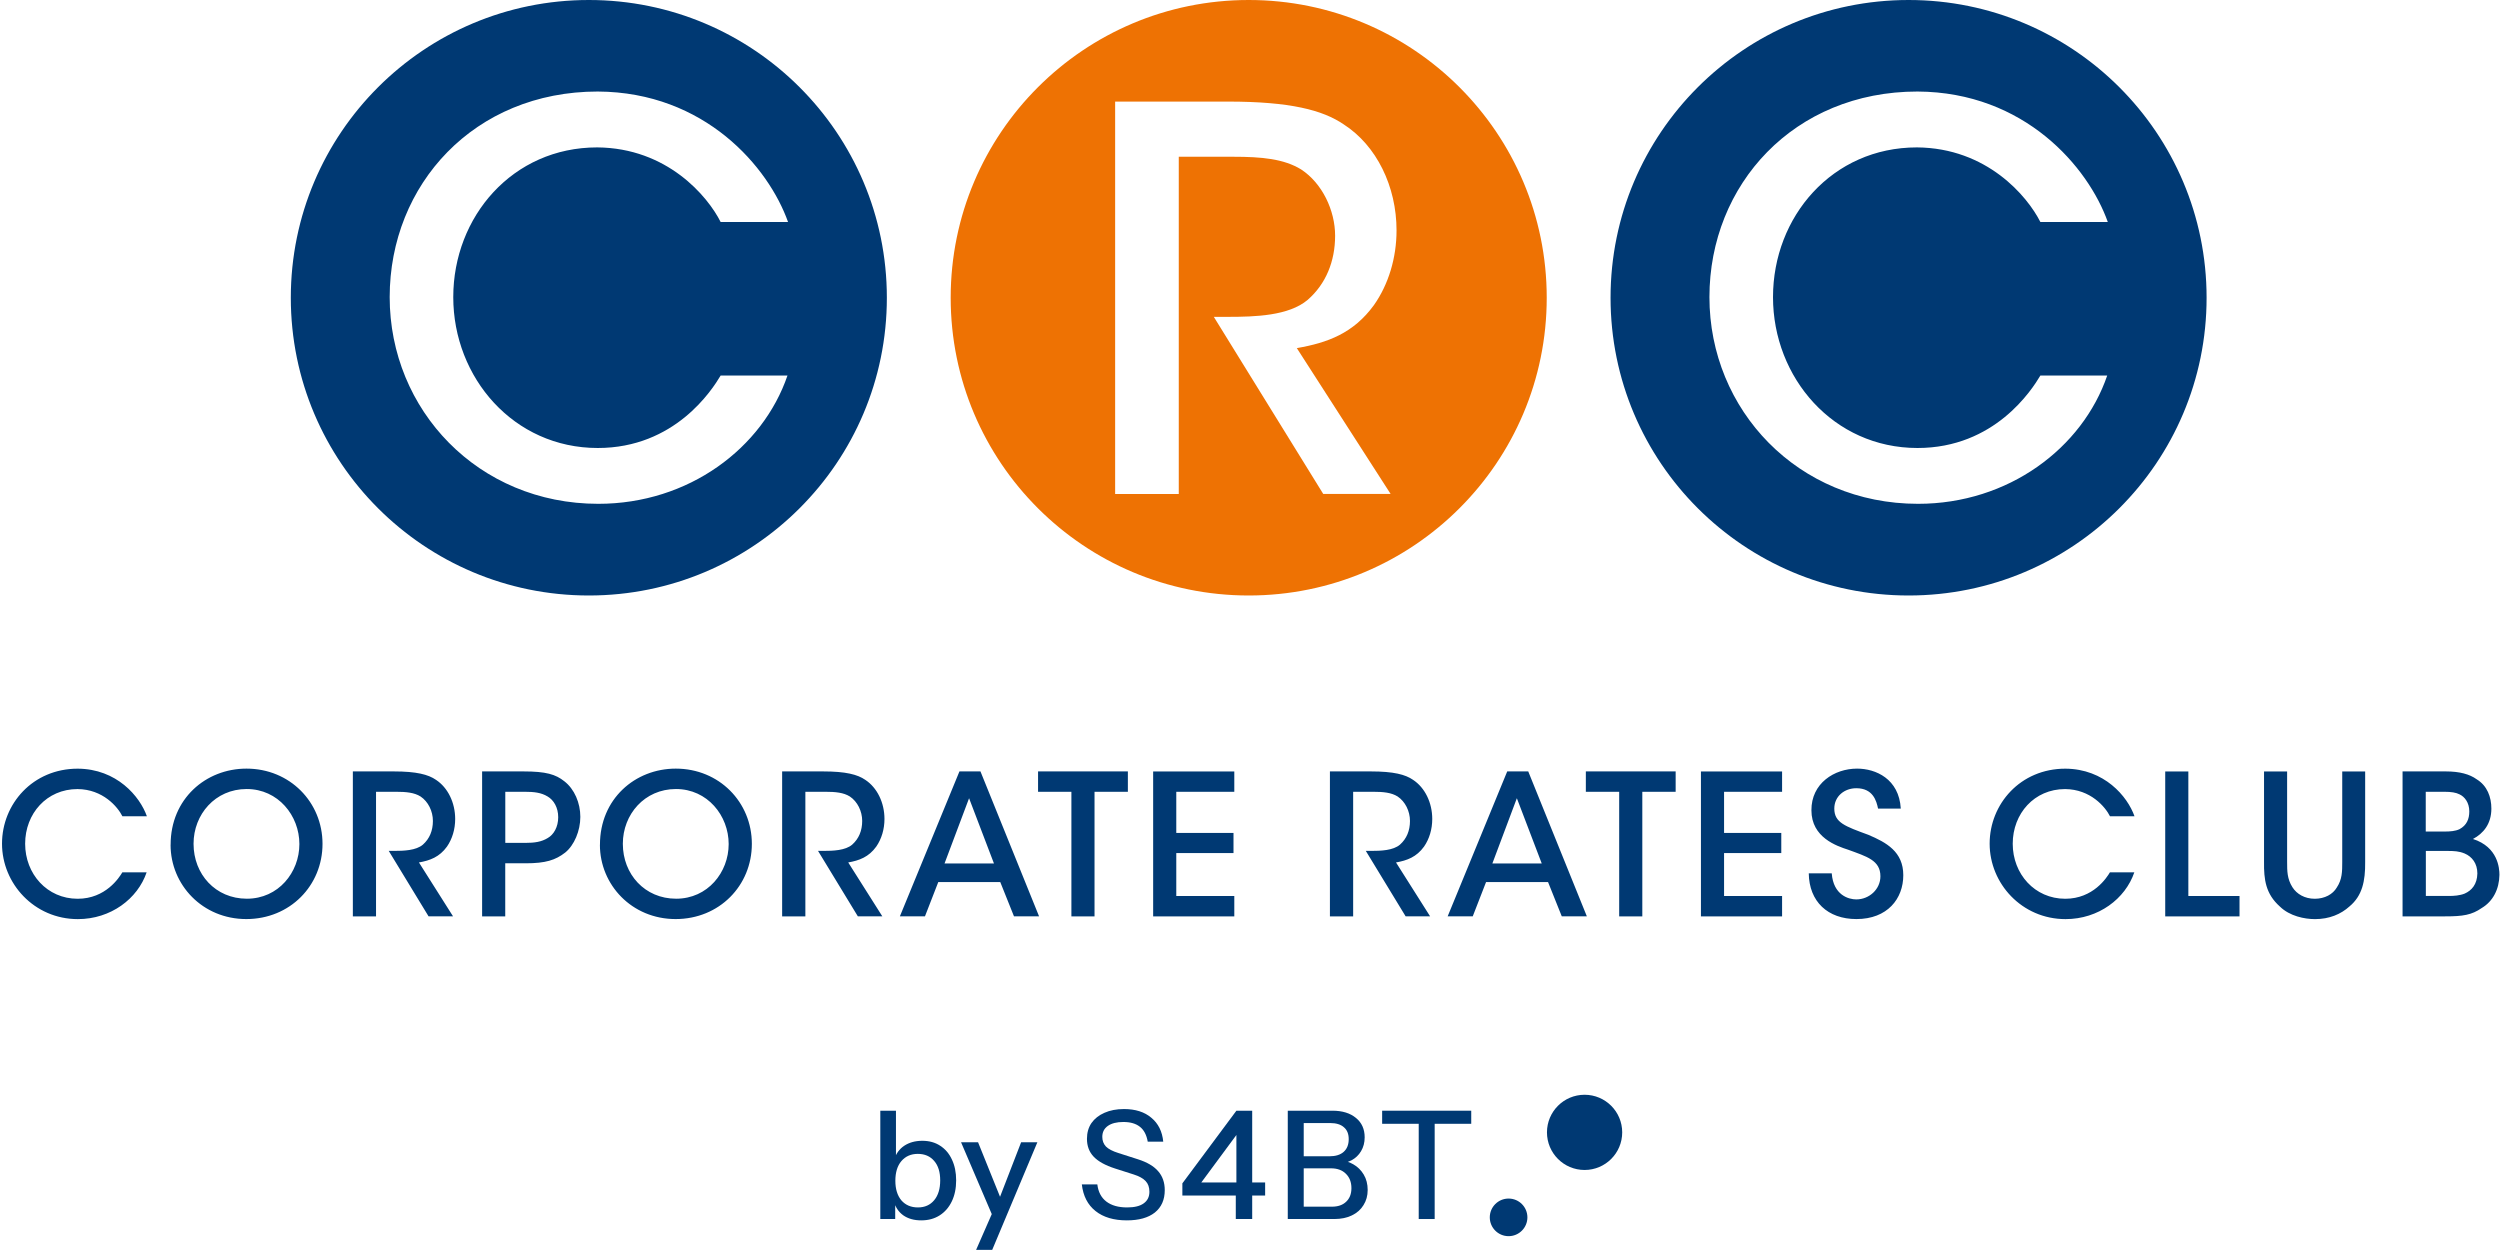 <?xml version="1.0" encoding="UTF-8"?>
<svg xmlns="http://www.w3.org/2000/svg" width="1240" height="620" viewBox="0 0 1240 620" fill="none">
  <rect width="1240" height="620" fill="white"></rect>
  <path d="M456.935 605.305C453.352 605.305 450.367 604.46 447.978 602.768C445.59 601.027 444.022 598.615 443.276 595.53L444.022 595.381V604.634H436.633V550.909H444.396V575.309L443.574 575.085C444.42 572.2 446.063 569.937 448.501 568.295C450.989 566.654 453.975 565.833 457.458 565.833C460.891 565.833 463.852 566.654 466.34 568.295C468.878 569.937 470.819 572.225 472.162 575.16C473.555 578.095 474.252 581.527 474.252 585.457C474.252 589.437 473.531 592.919 472.088 595.903C470.644 598.888 468.629 601.201 466.042 602.843C463.454 604.484 460.419 605.305 456.935 605.305ZM455.293 598.888C458.677 598.888 461.364 597.694 463.354 595.306C465.345 592.919 466.34 589.636 466.34 585.457C466.34 581.328 465.345 578.12 463.354 575.831C461.364 573.493 458.652 572.324 455.219 572.324C451.835 572.324 449.123 573.518 447.083 575.906C445.092 578.244 444.097 581.502 444.097 585.681C444.097 589.76 445.092 592.993 447.083 595.381C449.123 597.719 451.86 598.888 455.293 598.888Z" fill="#003973"></path>
  <path d="M484.152 619.93L493.333 598.963L494.9 596.5L506.47 566.579H514.531L492.139 619.93H484.152ZM492.96 604.634L476.688 566.579H485.122L498.931 600.828L492.96 604.634Z" fill="#003973"></path>
  <path d="M558.908 605.305C552.439 605.305 547.264 603.763 543.383 600.679C539.502 597.595 537.237 593.192 536.591 587.472H544.279C544.726 591.203 546.219 594.038 548.757 595.978C551.295 597.918 554.728 598.888 559.058 598.888C562.69 598.888 565.427 598.217 567.268 596.873C569.159 595.53 570.105 593.615 570.105 591.128C570.105 588.889 569.483 587.123 568.239 585.83C566.995 584.487 565.029 583.393 562.342 582.547L553.012 579.562C548.235 578.02 544.727 576.08 542.487 573.742C540.248 571.404 539.128 568.444 539.128 564.863C539.128 561.828 539.875 559.217 541.368 557.028C542.91 554.839 545.05 553.148 547.787 551.954C550.573 550.71 553.808 550.088 557.49 550.088C563.163 550.088 567.691 551.531 571.075 554.416C574.508 557.252 576.474 561.206 576.972 566.28H569.284C568.686 562.898 567.393 560.435 565.402 558.893C563.412 557.301 560.675 556.506 557.192 556.506C553.907 556.506 551.345 557.152 549.504 558.446C547.662 559.739 546.742 561.555 546.742 563.893C546.742 565.783 547.339 567.375 548.533 568.668C549.777 569.912 551.817 570.981 554.654 571.877L564.432 575.011C568.96 576.453 572.294 578.418 574.434 580.905C576.623 583.393 577.718 586.527 577.718 590.307C577.718 595.083 576.076 598.789 572.792 601.425C569.507 604.012 564.88 605.305 558.908 605.305Z" fill="#003973"></path>
  <path d="M612.952 604.634V590.456L613.251 588.964V558.296L616.087 559.117L593.695 589.412L590.635 586.502H627.507V592.993H586.455V586.949L613.251 550.909H621.088V604.634H612.952Z" fill="#003973"></path>
  <path d="M644.557 604.634V598.515H660.605C663.641 598.515 666.004 597.694 667.696 596.053C669.438 594.411 670.308 592.173 670.308 589.337C670.308 586.352 669.388 583.965 667.547 582.174C665.755 580.383 663.292 579.488 660.157 579.488H644.557V573.518H659.411C662.446 573.518 664.785 572.797 666.427 571.354C668.119 569.862 668.965 567.748 668.965 565.012C668.965 562.425 668.169 560.46 666.576 559.117C665.034 557.724 662.745 557.028 659.709 557.028H644.557V550.909H660.904C665.78 550.909 669.662 552.103 672.548 554.491C675.434 556.829 676.877 560.037 676.877 564.117C676.877 566.703 676.28 568.992 675.086 570.981C673.941 572.921 672.349 574.439 670.308 575.533C668.268 576.578 665.954 577.1 663.367 577.1L663.74 575.533C666.527 575.533 669.015 576.18 671.204 577.473C673.394 578.717 675.135 580.433 676.429 582.622C677.723 584.81 678.37 587.347 678.37 590.233C678.37 593.068 677.673 595.58 676.28 597.769C674.936 599.958 673.02 601.649 670.532 602.843C668.044 604.037 665.158 604.634 661.874 604.634H644.557ZM638.735 604.634V550.909H646.647V604.634H638.735Z" fill="#003973"></path>
  <path d="M703.684 604.634V557.401H685.546V550.909H729.734V557.401H711.596V604.634H703.684Z" fill="#003973"></path>
  <path d="M757.591 603.813C757.591 608.964 753.414 613.14 748.261 613.14C743.108 613.14 738.931 608.964 738.931 603.813C738.931 598.662 743.108 594.486 748.261 594.486C753.414 594.486 757.591 598.662 757.591 603.813Z" fill="#003973"></path>
  <path d="M804.615 561.654C804.615 571.957 796.261 580.309 785.955 580.309C775.649 580.309 767.295 571.957 767.295 561.654C767.295 551.352 775.649 543 785.955 543C796.261 543 804.615 551.352 804.615 561.654Z" fill="#003973"></path>
  <path d="M1203.19 422.069H1213.79C1217.3 422.069 1219.63 422.168 1222.46 423.334C1226.16 424.897 1228.77 428.295 1228.77 433.232C1228.67 438.665 1225.94 441.692 1222.46 443.23C1220.03 444.198 1217.12 444.396 1214.79 444.396H1203.22V422.044L1203.19 422.069ZM1212.33 392.721C1215.93 392.721 1218.16 393.117 1219.9 393.986C1222.44 395.152 1224.77 398.054 1224.77 402.445C1224.77 406.241 1223.5 409.342 1219.9 411.277C1217.87 412.245 1215.23 412.443 1212.6 412.443H1203.17V392.721H1212.33ZM1212.8 454.518C1221.64 454.518 1225.94 453.848 1230.98 450.35C1236.51 447.05 1239.62 441.022 1239.72 433.927C1239.72 430.727 1239.05 420.134 1226.58 416.139C1231.75 413.411 1235.72 408.647 1235.72 401.081C1235.72 395.35 1233.68 389.719 1228.42 386.518C1224.92 383.988 1219.95 382.624 1213.15 382.624H1191.67V454.518H1212.8ZM1122.96 382.624V427.502C1122.86 436.234 1123.73 443.329 1130.83 449.655C1135.7 454.418 1143.08 455.882 1148.24 455.882C1155.34 455.882 1161.08 453.451 1165.35 449.581C1171.68 444.322 1173.22 437.053 1173.12 427.526V382.648H1161.75V427.526C1161.75 432.19 1161.75 436.184 1159.02 440.253C1157.08 443.552 1153.08 445.785 1148.12 445.785C1143.15 445.785 1139.18 443.453 1137.04 440.055C1134.41 435.887 1134.41 431.992 1134.41 427.526V382.648H1122.94L1122.96 382.624ZM1073.95 454.518H1110.8V444.421H1085.42V382.648H1073.95V454.542V454.518ZM1046.53 432.662C1044.97 435.291 1038.26 445.785 1024.36 445.785C1009.19 445.785 998.311 433.456 998.311 418.496C998.311 403.537 1009.01 391.381 1024.28 391.381C1036.92 391.48 1044.22 400.213 1046.56 404.877H1058.72C1055.22 394.978 1043.75 381.358 1024.41 381.259C1002.14 381.259 986.864 398.749 986.864 418.471C986.864 438.194 1002.81 455.882 1024.51 455.882C1040.85 455.882 1054.16 445.785 1058.63 432.662H1046.53ZM897.15 433.232C897.348 447.125 906.486 455.857 920.789 455.857C936.159 455.857 944.031 445.76 944.031 434.101C944.031 422.441 935.663 417.876 926.724 414.08C915.152 409.813 909.814 408.052 909.814 401.056C909.814 394.928 914.879 390.959 920.714 390.959C928.983 390.959 930.721 397.186 931.516 401.056H942.789C941.92 386.295 930.349 381.234 921.112 381.234C909.838 381.234 898.367 388.528 898.466 401.924C898.466 415.42 911.005 419.613 916.642 421.448C925.879 424.847 932.683 426.683 932.683 434.646C932.683 441.072 927.146 446.108 920.714 446.108C916.915 446.108 909.342 443.974 908.547 433.183H897.175L897.15 433.232ZM843.664 454.518H883.915V444.421H855.136V423.135H883.518V413.138H855.136V392.745H883.915V382.648H843.664V454.542V454.518ZM803.115 454.518H814.587V392.721H831.124V382.624H786.578V392.721H803.115V454.518ZM764.726 428.271H740.218L752.36 395.921L764.701 428.271H764.726ZM737.089 437.499H767.83L774.634 454.493H787.074L757.997 382.599H747.593L718.044 454.493H730.484L737.089 437.499ZM671.163 454.518V392.721H680.971C686.136 392.721 690.109 393.117 693.213 395.052C697.012 397.583 699.346 402.346 699.346 407.184C699.346 412.021 697.683 416.015 694.38 418.943C690.978 421.845 684.944 422.044 679.978 422.044H677.445L697.186 454.493H709.328L692.418 427.774C697.956 426.807 702.624 425.046 706.324 419.91C708.956 416.115 710.396 411.277 710.396 406.216C710.396 398.154 706.796 390.686 700.861 386.791C697.062 384.162 691.227 382.624 679.953 382.624H659.642V454.518H671.163ZM571.963 454.518H612.214V444.421H583.435V423.135H611.817V413.138H583.435V392.745H612.214V382.648H571.963V454.542V454.518ZM531.414 454.518H542.886V392.721H559.424V382.624H514.877V392.721H531.414V454.518ZM493.001 428.271H468.493L480.66 395.921L493.001 428.271ZM465.389 437.499H496.13L502.933 454.493H515.374L486.297 382.599H475.892L446.343 454.493H458.784L465.389 437.499ZM399.463 454.518V392.721H409.271C414.436 392.721 418.409 393.117 421.513 395.052C425.312 397.583 427.646 402.346 427.646 407.184C427.646 412.021 425.982 416.015 422.68 418.943C419.278 421.845 413.244 422.044 408.278 422.044H405.745L425.486 454.493H437.628L420.718 427.774C426.255 426.807 430.923 425.046 434.623 419.91C437.255 416.115 438.696 411.277 438.696 406.216C438.696 398.154 435.095 390.686 429.16 386.791C425.361 384.162 419.526 382.624 408.253 382.624H387.941V454.518H399.463ZM308.929 418.471C308.929 404.008 319.631 391.356 335.275 391.356C350.918 391.356 361.422 404.579 361.422 418.645C361.422 432.711 351.017 445.76 335.374 445.76C319.73 445.76 308.929 433.53 308.929 418.571V418.471ZM297.556 419.042C297.556 438.864 313.398 455.857 335.101 455.857C356.803 455.857 372.918 439.236 372.918 418.546C372.918 397.856 356.679 381.234 335.2 381.234C314.963 381.234 297.581 396.293 297.581 418.918V419.017L297.556 419.042ZM250.601 392.721H260.136C264.904 392.721 268.405 393.117 271.608 395.052C274.612 396.789 276.872 400.486 276.872 405.348C276.872 410.21 274.637 413.981 271.707 415.643C268.603 417.578 265.102 418.074 260.533 418.074H250.626V392.721H250.601ZM239.129 382.624V454.518H250.601V428.196H260.707C270.615 428.196 275.482 426.633 280.348 422.863C284.818 419.265 287.847 412.071 287.847 405.174C287.847 398.278 284.942 391.381 279.877 387.486C275.606 384.087 270.838 382.624 259.664 382.624H239.129ZM186.512 454.518V392.721H196.345C201.485 392.721 205.483 393.117 208.587 395.052C212.386 397.583 214.72 402.346 214.72 407.184C214.72 412.021 213.056 416.015 209.754 418.943C206.352 421.845 200.318 422.044 195.352 422.044H192.819L212.56 454.493H224.702L207.792 427.774C213.33 426.807 217.998 425.046 221.698 419.91C224.33 416.115 225.77 411.277 225.77 406.216C225.77 398.154 222.17 390.686 216.235 386.791C212.436 384.162 206.6 382.624 195.327 382.624H175.015V454.518H186.512ZM96.003 418.471C96.003 404.008 106.705 391.356 122.349 391.356C137.992 391.356 148.496 404.579 148.496 418.645C148.496 432.711 138.092 445.76 122.448 445.76C106.805 445.76 96.003 433.53 96.003 418.571V418.471ZM84.606 419.042C84.606 438.864 100.448 455.857 122.15 455.857C143.853 455.857 159.968 439.236 159.968 418.546C159.968 397.856 143.728 381.234 122.25 381.234C102.012 381.234 84.631 396.293 84.631 418.918V419.017L84.606 419.042ZM60.694 432.662C59.129 435.291 52.425 445.785 38.52 445.785C23.348 445.785 12.472 433.456 12.472 418.496C12.472 403.537 23.174 391.381 38.445 391.381C51.084 391.48 58.384 400.213 60.718 404.877H72.861C69.36 394.978 57.888 381.358 38.544 381.259C16.271 381.259 1 398.749 1 418.471C1 438.194 16.942 455.882 38.619 455.882C54.958 455.882 68.267 445.785 72.737 432.662H60.669H60.694Z" fill="#003973"></path>
  <path d="M1045.46 110.123H1012.03C1005.6 97.347 985.565 73.383 950.802 73.11C908.812 73.11 879.412 107.444 879.412 147.385C879.412 187.327 909.359 222.207 951.075 222.207C989.314 222.207 1007.76 193.454 1012.03 186.26H1045.18C1032.89 222.207 996.242 249.893 951.348 249.893C891.729 249.893 847.877 203.303 847.877 147.385C847.877 91.468 889.866 45.399 951.075 45.399C1004.29 45.672 1035.82 82.934 1045.46 110.099M1094.47 147.683C1094.47 66.114 1028.3 0 946.655 0C865.011 0 798.836 66.114 798.836 147.683C798.836 229.252 865.011 295.366 946.655 295.366C1028.3 295.366 1094.47 229.252 1094.47 147.683Z" fill="#003973"></path>
  <path d="M692.684 114.266C692.684 127.936 688.686 141.109 681.46 151.355C671.304 165.297 658.467 170.035 643.22 172.665L689.754 245.006H656.331L602.051 157.16H609.003C622.635 157.16 639.223 156.639 648.584 148.75C657.672 140.861 662.216 129.548 662.216 116.921C662.216 104.294 655.785 90.872 645.381 84.05C636.814 78.791 625.864 77.749 611.685 77.749H584.669V245.03H553.109V50.385H609.003C640.017 50.385 656.058 54.603 666.487 61.698C682.801 72.217 692.684 92.46 692.684 114.291M767.177 147.683C767.177 66.114 701.002 0 619.358 0C537.714 0 471.539 66.114 471.539 147.683C471.539 229.252 537.714 295.366 619.358 295.366C701.002 295.366 767.177 229.252 767.177 147.683Z" fill="#EE7203"></path>
  <path d="M390.863 110.123H357.441C351.035 97.347 330.971 73.383 296.208 73.11C254.243 73.11 224.819 107.444 224.819 147.385C224.819 187.327 254.765 222.207 296.481 222.207C334.721 222.207 353.17 193.454 357.441 186.26H390.59C378.299 222.207 341.673 249.893 296.754 249.893C237.135 249.893 193.283 203.303 193.283 147.385C193.283 91.468 235.273 45.399 296.481 45.399C349.694 45.672 381.229 82.934 390.863 110.099M439.88 147.683C439.88 66.114 373.705 0 292.061 0C210.417 0 144.242 66.114 144.242 147.683C144.242 229.252 210.417 295.366 292.061 295.366C373.705 295.366 439.88 229.252 439.88 147.683Z" fill="#003973"></path>
</svg>
